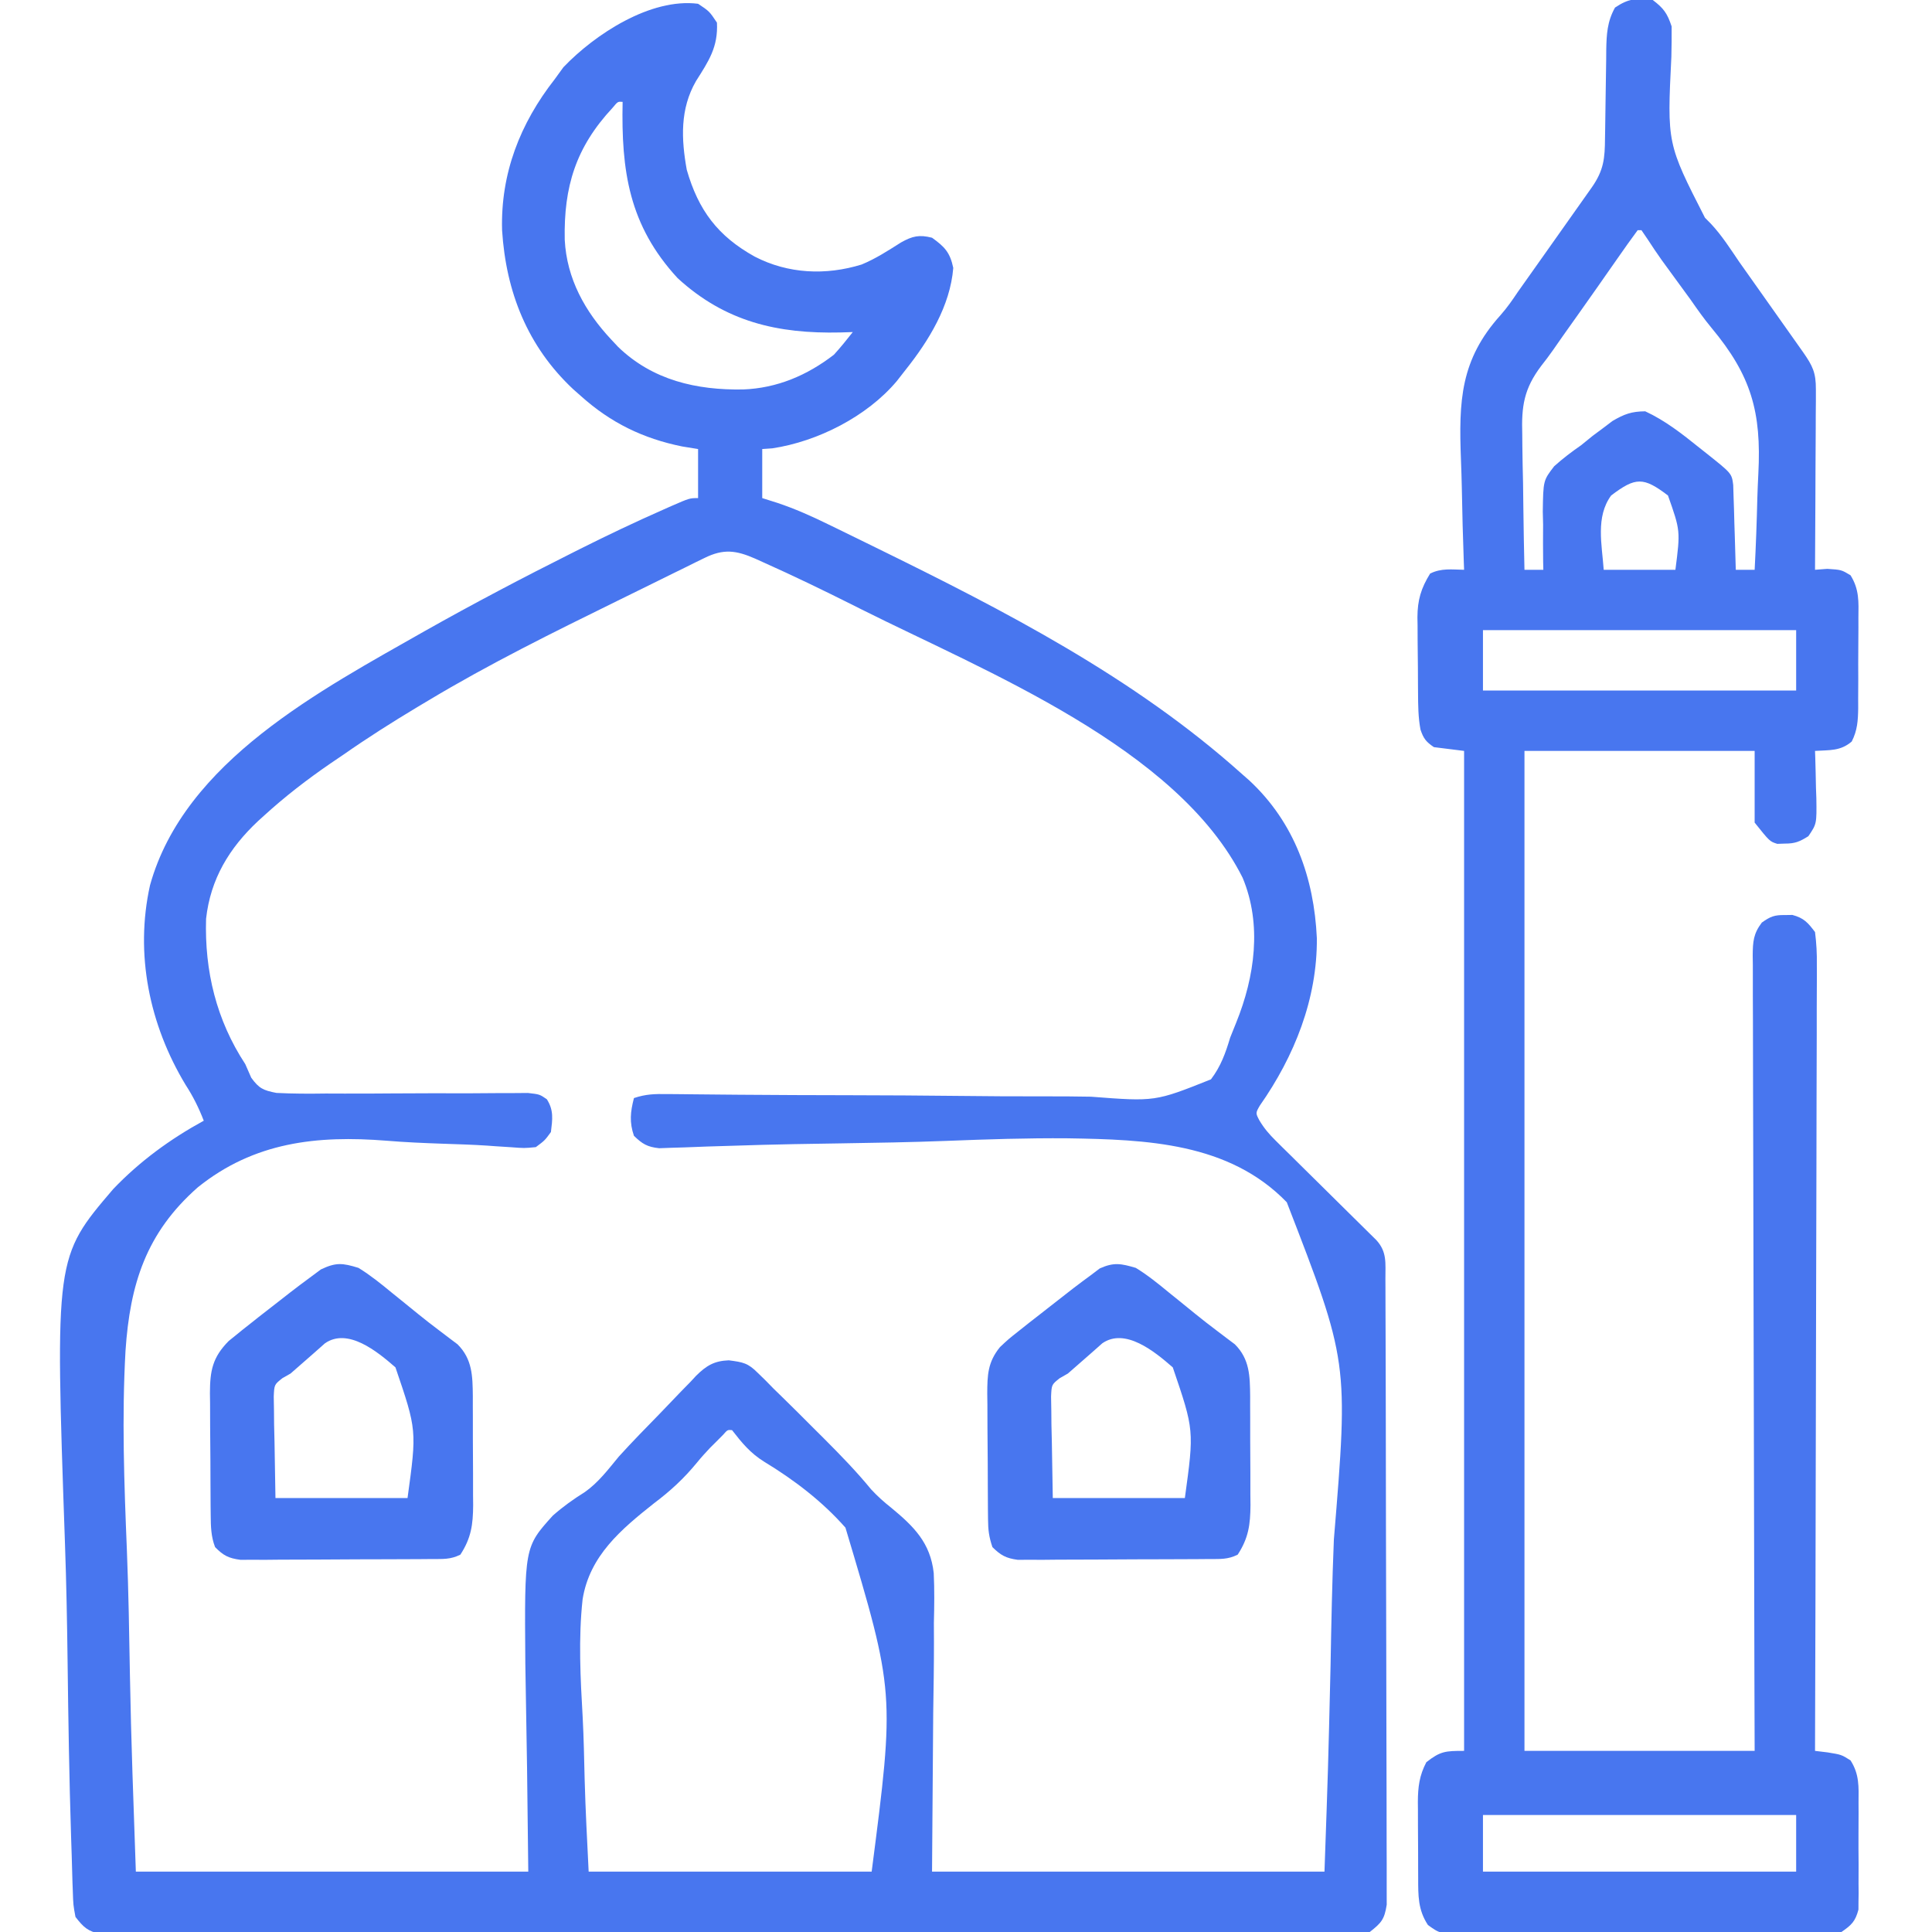 <svg version="1.1" xmlns="http://www.w3.org/2000/svg" width="512px" height="512px" transform="rotate(0) scale(1, 1)">
<path d="M0 0 C3 2 3 2 5 5 C5.329 11.467 2.821 15.161 -0.562 20.504 C-4.803 27.868 -4.473 35.826 -3 44 C0.092 54.745 5.238 61.575 15 67 C23.868 71.595 33.874 72.022 43.332 69.102 C47.083 67.553 50.361 65.415 53.781 63.25 C56.79 61.555 58.637 61.14 62 62 C65.364 64.413 66.775 65.92 67.625 70 C66.813 80.071 61.134 89.293 55 97 C54.227 97.99 53.453 98.98 52.656 100 C44.765 109.377 31.695 116 19.688 117.812 C18.357 117.905 18.357 117.905 17 118 C17 122.29 17 126.58 17 131 C18.31 131.413 19.62 131.827 20.969 132.253 C25.667 133.822 30.055 135.776 34.496 137.957 C35.279 138.336 36.061 138.716 36.867 139.107 C39.394 140.335 41.916 141.573 44.438 142.812 C45.304 143.237 46.171 143.661 47.064 144.099 C81.162 160.812 115.533 178.501 144 204 C145.044 204.918 145.044 204.918 146.109 205.855 C158.073 216.999 163.233 231.654 163.979 247.612 C164.118 263.726 158.024 278.929 148.871 291.984 C147.73 293.975 147.73 293.975 148.755 295.922 C150.017 298.029 151.311 299.546 153.057 301.268 C153.674 301.882 154.291 302.496 154.927 303.128 C155.592 303.779 156.257 304.431 156.941 305.102 C157.624 305.779 158.307 306.457 159.011 307.155 C161.19 309.317 163.376 311.471 165.562 313.625 C167.752 315.787 169.94 317.95 172.125 320.116 C173.484 321.463 174.847 322.808 176.212 324.15 C176.826 324.757 177.44 325.365 178.073 325.991 C178.615 326.525 179.157 327.059 179.716 327.61 C182.63 330.766 182.133 333.74 182.147 337.895 C182.151 338.613 182.155 339.33 182.158 340.07 C182.169 342.486 182.173 344.903 182.177 347.32 C182.183 349.048 182.19 350.775 182.197 352.503 C182.214 357.206 182.225 361.908 182.233 366.611 C182.238 369.546 182.244 372.482 182.251 375.418 C182.27 384.597 182.284 393.777 182.292 402.956 C182.302 413.564 182.328 424.172 182.369 434.779 C182.399 442.971 182.414 451.163 182.417 459.355 C182.419 464.251 182.428 469.148 182.453 474.044 C182.477 478.648 182.481 483.253 182.471 487.858 C182.47 489.549 182.477 491.241 182.49 492.932 C182.508 495.239 182.501 497.544 182.488 499.851 C182.49 501.142 182.493 502.434 182.495 503.765 C181.898 507.67 181.066 508.593 178 511 C175.334 511.501 175.334 511.501 172.225 511.503 C170.445 511.519 170.445 511.519 168.63 511.535 C167.325 511.526 166.02 511.517 164.676 511.508 C163.277 511.513 161.878 511.519 160.479 511.527 C156.631 511.544 152.783 511.535 148.934 511.523 C144.786 511.514 140.637 511.528 136.488 511.539 C128.359 511.557 120.231 511.553 112.102 511.541 C105.497 511.532 98.892 511.531 92.287 511.535 C90.878 511.536 90.878 511.536 89.441 511.537 C87.533 511.538 85.625 511.54 83.717 511.541 C65.818 511.552 47.919 511.539 30.019 511.518 C14.652 511.5 -0.715 511.503 -16.082 511.521 C-33.916 511.543 -51.75 511.551 -69.584 511.539 C-71.485 511.538 -73.386 511.537 -75.287 511.535 C-76.222 511.535 -77.157 511.534 -78.121 511.533 C-84.72 511.53 -91.319 511.536 -97.918 511.545 C-105.957 511.556 -113.996 511.553 -122.036 511.532 C-126.139 511.522 -130.243 511.517 -134.347 511.531 C-138.101 511.543 -141.854 511.536 -145.609 511.515 C-147.616 511.508 -149.623 511.521 -151.63 511.535 C-152.816 511.525 -154.002 511.514 -155.225 511.503 C-156.251 511.503 -157.277 511.502 -158.334 511.501 C-161.728 510.863 -162.91 509.702 -165 507 C-165.587 503.839 -165.587 503.839 -165.71 500.028 C-165.737 499.326 -165.765 498.624 -165.793 497.9 C-165.879 495.546 -165.937 493.192 -165.994 490.837 C-166.048 489.148 -166.104 487.459 -166.161 485.77 C-166.656 470.252 -166.899 454.723 -167.09 439.199 C-167.221 428.783 -167.415 418.378 -167.785 407.968 C-170.424 332.172 -170.424 332.172 -154.999 314.116 C-147.963 306.75 -139.914 300.877 -131 296 C-132.337 292.557 -133.802 289.599 -135.812 286.5 C-145.425 270.581 -149.3 251.831 -145.242 233.594 C-136.102 200.72 -99.966 181.909 -72.34 166.184 C-59.465 158.926 -46.399 152.061 -33.188 145.438 C-32.54 145.112 -31.892 144.786 -31.225 144.451 C-23.952 140.803 -16.62 137.321 -9.176 134.035 C-8.488 133.73 -7.8 133.425 -7.092 133.11 C-2.245 131 -2.245 131 0 131 C0 126.71 0 122.42 0 118 C-1.403 117.773 -2.805 117.546 -4.25 117.312 C-14.597 115.205 -23.153 111.039 -31 104 C-31.688 103.393 -32.377 102.786 -33.086 102.16 C-45.201 90.811 -50.898 76.402 -51.941 60.046 C-52.376 44.99 -47.157 31.697 -38 20 C-37.237 18.948 -36.474 17.896 -35.688 16.812 C-27.321 8.057 -12.571 -1.6 0 0 Z M-22.672 27.582 C-32.424 38.05 -35.614 48.502 -35.34 62.527 C-34.809 72.87 -29.97 81.564 -23 89 C-22.107 89.955 -22.107 89.955 -21.195 90.93 C-12.035 99.786 -0.396 102.413 11.918 102.211 C20.914 101.877 28.883 98.49 36 93 C37.769 91.064 39.375 89.062 41 87 C39.912 87.035 38.824 87.07 37.703 87.105 C21.125 87.482 7.228 84.312 -5.414 72.719 C-18.353 58.696 -20.377 44.232 -20 26 C-21.263 25.885 -21.263 25.885 -22.672 27.582 Z M1.748 146.845 C0.915 147.25 0.083 147.655 -0.775 148.072 C-1.673 148.519 -2.571 148.966 -3.496 149.426 C-4.911 150.119 -4.911 150.119 -6.355 150.826 C-8.363 151.812 -10.37 152.802 -12.374 153.795 C-15.363 155.276 -18.358 156.745 -21.354 158.213 C-38.326 166.551 -55.345 174.939 -71.562 184.688 C-72.48 185.235 -73.398 185.783 -74.344 186.347 C-81.042 190.367 -87.596 194.523 -94 199 C-95.123 199.762 -96.247 200.524 -97.371 201.285 C-103.606 205.562 -109.477 210.086 -115.062 215.188 C-115.848 215.9 -115.848 215.9 -116.65 216.626 C-124.262 223.769 -129.217 231.956 -130.387 242.48 C-130.81 256.336 -127.65 269.354 -120 281 C-119.478 282.191 -118.956 283.381 -118.418 284.608 C-116.357 287.448 -115.245 287.952 -111.746 288.634 C-107.366 288.86 -103.032 288.864 -98.648 288.797 C-97.026 288.799 -95.404 288.804 -93.781 288.813 C-89.518 288.828 -85.255 288.804 -80.992 288.769 C-74.161 288.719 -67.33 288.72 -60.499 288.736 C-58.113 288.734 -55.728 288.712 -53.342 288.687 C-51.882 288.684 -50.422 288.681 -48.962 288.679 C-47.687 288.669 -46.412 288.659 -45.098 288.648 C-42 289 -42 289 -40.092 290.305 C-38.215 293.218 -38.589 295.652 -39 299 C-40.613 301.221 -40.613 301.221 -43 303 C-46.03 303.297 -46.03 303.297 -49.632 303.022 C-51 302.934 -52.368 302.846 -53.737 302.759 C-54.824 302.68 -54.824 302.68 -55.934 302.599 C-59.848 302.34 -63.769 302.229 -67.689 302.096 C-72.65 301.924 -77.594 301.714 -82.541 301.303 C-101.018 299.828 -117.663 301.667 -132.571 313.646 C-146.292 325.723 -150.544 339.313 -151.737 356.948 C-152.732 374.531 -152.096 392.167 -151.377 409.747 C-150.932 420.811 -150.76 431.878 -150.568 442.948 C-150.261 460.31 -149.603 477.64 -149 495 C-114.68 495 -80.36 495 -45 495 C-45.303 467.416 -45.303 467.416 -45.783 439.836 C-46.021 408.991 -46.021 408.991 -38.513 400.667 C-35.834 398.3 -33.062 396.314 -30.031 394.427 C-26.399 391.875 -23.811 388.395 -21 385 C-17.506 381.148 -13.867 377.432 -10.23 373.715 C-9.112 372.565 -8.002 371.407 -6.9 370.242 C-5.287 368.537 -3.649 366.861 -2.004 365.188 C-1.52 364.666 -1.037 364.144 -0.538 363.606 C2.222 360.861 4.309 359.65 8.135 359.498 C11.946 359.993 13.211 360.213 15.84 362.848 C16.5 363.488 17.16 364.129 17.839 364.79 C18.552 365.519 19.265 366.248 20 367 C20.82 367.798 21.64 368.596 22.485 369.417 C25.202 372.067 27.885 374.748 30.562 377.438 C31.923 378.792 31.923 378.792 33.311 380.174 C37.675 384.545 41.939 388.917 45.854 393.696 C47.575 395.544 49.186 396.99 51.149 398.543 C57.173 403.514 61.572 407.856 62.448 415.877 C62.66 420.288 62.603 424.669 62.488 429.082 C62.489 430.777 62.496 432.471 62.508 434.165 C62.514 440.381 62.407 446.597 62.312 452.812 C62.158 473.695 62.158 473.695 62 495 C96.32 495 130.64 495 166 495 C166.964 467.725 166.964 467.725 167.611 440.447 C167.806 429.291 168.034 418.143 168.49 406.994 C172.373 359.868 172.373 359.868 156.011 317.609 C140.65 301.756 118.771 301.007 97.98 300.664 C87.254 300.572 76.54 300.927 65.823 301.347 C56.431 301.711 47.037 301.861 37.639 302.008 C34.337 302.06 31.035 302.113 27.734 302.169 C26.935 302.182 26.136 302.195 25.313 302.209 C19.829 302.307 14.349 302.464 8.867 302.646 C6.706 302.712 4.545 302.777 2.383 302.842 C0.387 302.907 -1.608 302.988 -3.604 303.07 C-5.383 303.123 -5.383 303.123 -7.198 303.177 C-8.228 303.215 -9.259 303.253 -10.32 303.293 C-13.452 302.951 -14.757 302.176 -17 300 C-18.238 296.38 -17.943 293.668 -17 290 C-13.78 288.927 -11.541 288.899 -8.157 288.936 C-6.328 288.952 -6.328 288.952 -4.461 288.968 C-3.803 288.976 -3.145 288.984 -2.467 288.992 C0.387 289.026 3.24 289.05 6.094 289.074 C7.63 289.087 9.167 289.101 10.704 289.115 C20.568 289.206 30.432 289.224 40.296 289.246 C49.901 289.268 59.504 289.313 69.108 289.428 C76.738 289.52 84.366 289.562 91.996 289.546 C96.033 289.539 100.066 289.557 104.102 289.635 C121.122 290.946 121.122 290.946 135.912 285.04 C138.497 281.658 139.787 278.075 141 274 C141.517 272.67 142.049 271.346 142.595 270.028 C147.533 257.851 149.487 244.016 144.312 231.617 C126.981 197.058 76.165 176.965 43.312 160.5 C42.193 159.937 42.193 159.937 41.05 159.363 C33.161 155.408 25.226 151.568 17.168 147.969 C16.505 147.668 15.842 147.366 15.159 147.056 C10.078 144.827 6.747 144.387 1.748 146.845 Z M6.617 379.25 C5.755 380.116 5.755 380.116 4.875 381 C4.316 381.557 3.756 382.114 3.18 382.688 C1.971 383.97 0.78 385.273 -0.328 386.644 C-3.76 390.826 -7.336 394.121 -11.664 397.373 C-20.404 404.294 -28.754 411.308 -30.603 422.829 C-31.744 433.254 -31.179 443.757 -30.579 454.201 C-30.298 459.627 -30.196 465.06 -30.063 470.492 C-29.843 478.674 -29.402 486.816 -29 495 C-4.25 495 20.5 495 46 495 C52.132 447.566 52.132 447.566 39.051 403.84 C32.893 396.857 25.446 391.181 17.505 386.365 C13.855 384.101 11.621 381.378 9 378 C7.813 377.888 7.813 377.888 6.617 379.25 Z " fill="#4876ef" transform="translate(185,1)"/>
<path d="M0 0 C2.907 2.219 3.84 3.519 5 7 C5.023 9.689 4.994 12.356 4.93 15.043 C3.793 38.052 3.793 38.052 13.836 57.711 C14.359 58.239 14.882 58.767 15.421 59.312 C18.309 62.399 20.563 65.95 22.938 69.438 C23.931 70.847 24.927 72.255 25.926 73.66 C29.163 78.229 32.395 82.801 35.625 87.375 C36.134 88.095 36.643 88.815 37.168 89.556 C37.641 90.226 38.114 90.896 38.602 91.586 C39.017 92.174 39.433 92.763 39.862 93.369 C42.404 97.013 43.248 98.784 43.227 103.206 C43.227 104.267 43.227 105.328 43.227 106.421 C43.216 107.564 43.206 108.708 43.195 109.887 C43.192 111.059 43.19 112.231 43.187 113.439 C43.176 117.188 43.15 120.938 43.125 124.688 C43.115 127.227 43.106 129.767 43.098 132.307 C43.076 138.538 43.042 144.769 43 151 C44.072 150.917 45.145 150.835 46.25 150.75 C50 151 50 151 52.406 152.451 C54.745 156.192 54.555 159.45 54.496 163.781 C54.498 164.632 54.499 165.482 54.501 166.359 C54.499 168.154 54.487 169.949 54.467 171.745 C54.438 174.491 54.446 177.234 54.459 179.98 C54.453 181.727 54.444 183.473 54.434 185.219 C54.437 186.039 54.439 186.859 54.442 187.703 C54.388 190.989 54.231 193.544 52.735 196.502 C49.74 199.088 46.864 198.747 43 199 C43.021 199.585 43.042 200.17 43.063 200.772 C43.147 203.431 43.199 206.09 43.25 208.75 C43.284 209.67 43.317 210.591 43.352 211.539 C43.45 218.336 43.45 218.336 41.234 221.605 C38.919 223.051 37.704 223.568 35 223.562 C34.01 223.595 34.01 223.595 33 223.629 C31 223 31 223 27 218 C27 211.73 27 205.46 27 199 C6.87 199 -13.26 199 -34 199 C-34 286.45 -34 373.9 -34 464 C-13.87 464 6.26 464 27 464 C26.969 454.171 26.969 454.171 26.937 444.144 C26.87 422.538 26.826 400.933 26.793 379.327 C26.772 366.223 26.744 353.119 26.698 340.014 C26.658 328.595 26.633 317.176 26.624 305.757 C26.618 299.708 26.606 293.659 26.577 287.61 C26.55 281.921 26.542 276.231 26.548 270.542 C26.546 268.45 26.538 266.359 26.523 264.267 C26.503 261.418 26.508 258.569 26.519 255.719 C26.502 254.47 26.502 254.47 26.484 253.196 C26.522 249.543 26.664 247.443 28.905 244.488 C31.173 242.877 32.249 242.457 35 242.5 C35.99 242.485 35.99 242.485 37 242.469 C40.042 243.277 41.094 244.487 43 247 C43.384 250.029 43.523 252.692 43.481 255.719 C43.484 256.609 43.488 257.498 43.491 258.415 C43.498 261.402 43.476 264.387 43.454 267.374 C43.453 269.513 43.454 271.651 43.456 273.79 C43.457 279.601 43.433 285.413 43.406 291.224 C43.381 297.295 43.378 303.367 43.373 309.438 C43.361 320.937 43.328 332.437 43.288 343.936 C43.243 357.027 43.221 370.117 43.201 383.208 C43.159 410.139 43.089 437.069 43 464 C44.105 464.134 45.211 464.268 46.35 464.405 C50 465 50 465 52.404 466.514 C54.772 470.203 54.574 473.48 54.531 477.781 C54.537 479.057 54.537 479.057 54.543 480.359 C54.546 482.154 54.538 483.949 54.521 485.745 C54.5 488.491 54.521 491.234 54.547 493.98 C54.544 495.727 54.539 497.473 54.531 499.219 C54.539 500.039 54.547 500.859 54.556 501.703 C54.543 502.471 54.531 503.238 54.518 504.029 C54.514 504.701 54.511 505.373 54.508 506.065 C53.691 509.178 52.674 510.169 50 512 C46.599 512.601 43.233 512.546 39.787 512.518 C38.23 512.528 38.23 512.528 36.642 512.539 C33.209 512.556 29.777 512.545 26.344 512.531 C23.96 512.534 21.576 512.538 19.193 512.543 C14.196 512.549 9.199 512.54 4.203 512.521 C-2.207 512.499 -8.616 512.512 -15.026 512.536 C-19.948 512.55 -24.87 512.546 -29.793 512.535 C-32.156 512.533 -34.52 512.536 -36.883 512.545 C-40.185 512.555 -43.486 512.54 -46.787 512.518 C-47.767 512.526 -48.747 512.534 -49.756 512.542 C-56.359 512.459 -56.359 512.459 -59.576 510.155 C-62.248 506.111 -62.16 502.336 -62.168 497.664 C-62.171 496.948 -62.175 496.231 -62.178 495.493 C-62.183 493.979 -62.185 492.464 -62.185 490.949 C-62.187 488.64 -62.206 486.332 -62.225 484.023 C-62.228 482.549 -62.23 481.076 -62.23 479.602 C-62.238 478.915 -62.245 478.228 -62.252 477.521 C-62.234 473.579 -61.852 470.504 -60 467 C-56.267 464.074 -54.97 464 -50 464 C-50 376.55 -50 289.1 -50 199 C-52.64 198.67 -55.28 198.34 -58 198 C-60.098 196.579 -60.755 195.727 -61.554 193.357 C-62.169 190.11 -62.183 186.894 -62.203 183.602 C-62.209 182.889 -62.215 182.176 -62.22 181.442 C-62.23 179.938 -62.236 178.433 -62.24 176.929 C-62.25 174.64 -62.281 172.351 -62.312 170.062 C-62.319 168.596 -62.324 167.13 -62.328 165.664 C-62.347 164.647 -62.347 164.647 -62.366 163.609 C-62.344 159.021 -61.417 155.892 -59 152 C-56.043 150.522 -53.258 150.94 -50 151 C-50.024 150.372 -50.049 149.743 -50.074 149.096 C-50.32 142.476 -50.484 135.858 -50.604 129.235 C-50.659 126.773 -50.734 124.312 -50.83 121.851 C-51.422 106.276 -51.033 95.368 -40.323 83.489 C-38.601 81.551 -37.164 79.468 -35.723 77.316 C-34.837 76.064 -33.95 74.813 -33.062 73.562 C-32.066 72.155 -31.07 70.747 -30.074 69.34 C-29.575 68.635 -29.075 67.929 -28.56 67.203 C-25.828 63.346 -23.102 59.485 -20.375 55.625 C-19.866 54.905 -19.357 54.185 -18.832 53.444 C-18.359 52.774 -17.886 52.104 -17.398 51.414 C-16.983 50.826 -16.567 50.237 -16.138 49.631 C-12.973 45.094 -12.692 41.97 -12.656 36.57 C-12.642 35.743 -12.627 34.916 -12.612 34.063 C-12.565 31.417 -12.531 28.771 -12.5 26.125 C-12.459 22.648 -12.405 19.172 -12.344 15.695 C-12.338 14.899 -12.333 14.103 -12.328 13.283 C-12.254 9.133 -12.079 5.711 -10 2 C-6.279 -0.48 -4.402 -0.463 0 0 Z M-4 61 C-5.811 63.457 -7.572 65.931 -9.312 68.438 C-10.405 69.999 -11.497 71.56 -12.59 73.121 C-13.153 73.928 -13.716 74.735 -14.296 75.566 C-15.941 77.916 -17.595 80.258 -19.254 82.598 C-19.778 83.336 -20.301 84.075 -20.841 84.836 C-21.831 86.233 -22.822 87.629 -23.814 89.025 C-24.716 90.301 -25.611 91.582 -26.497 92.87 C-27.48 94.264 -28.502 95.632 -29.564 96.967 C-34.15 103.045 -34.822 107.67 -34.586 115.16 C-34.577 116.191 -34.569 117.221 -34.56 118.283 C-34.527 121.544 -34.452 124.802 -34.375 128.062 C-34.345 130.286 -34.318 132.509 -34.293 134.732 C-34.227 140.156 -34.127 145.578 -34 151 C-32.35 151 -30.7 151 -29 151 C-29.017 150.285 -29.034 149.569 -29.051 148.832 C-29.102 145.554 -29.083 142.279 -29.062 139 C-29.09 137.875 -29.118 136.749 -29.146 135.59 C-29.026 127.336 -29.026 127.336 -26.125 123.558 C-23.845 121.515 -21.518 119.739 -19 118 C-17.986 117.176 -16.971 116.353 -15.926 115.504 C-14.632 114.543 -14.632 114.543 -13.312 113.562 C-12.442 112.904 -11.572 112.245 -10.676 111.566 C-7.55 109.736 -5.634 109.032 -2 109 C3.321 111.469 7.756 114.964 12.312 118.625 C12.932 119.115 13.551 119.605 14.189 120.109 C20.933 125.469 20.933 125.469 21.319 128.522 C21.35 129.559 21.382 130.596 21.414 131.664 C21.472 133.346 21.472 133.346 21.531 135.062 C21.562 136.238 21.593 137.414 21.625 138.625 C21.683 140.4 21.683 140.4 21.742 142.211 C21.837 145.14 21.922 148.07 22 151 C23.65 151 25.3 151 27 151 C27.335 144.656 27.559 138.314 27.714 131.963 C27.779 129.813 27.867 127.662 27.981 125.514 C28.824 109.179 26.092 99.507 15.571 86.896 C13.583 84.497 11.803 81.977 10.027 79.418 C9 78.006 7.97 76.596 6.938 75.188 C5.883 73.744 4.83 72.3 3.777 70.855 C3.302 70.202 2.826 69.549 2.335 68.876 C1.076 67.106 -0.124 65.309 -1.309 63.488 C-1.867 62.667 -2.425 61.846 -3 61 C-3.33 61 -3.66 61 -4 61 Z M-11.031 131.312 C-15.191 136.992 -13.466 144.319 -13 151 C-6.73 151 -0.46 151 6 151 C7.329 140.655 7.329 140.655 4.031 131.312 C-2.467 126.377 -4.533 126.377 -11.031 131.312 Z M-45 167 C-45 172.28 -45 177.56 -45 183 C-17.61 183 9.78 183 38 183 C38 177.72 38 172.44 38 167 C10.61 167 -16.78 167 -45 167 Z M-45 481 C-45 485.95 -45 490.9 -45 496 C-17.61 496 9.78 496 38 496 C38 491.05 38 486.1 38 481 C10.61 481 -16.78 481 -45 481 Z " fill="#4876ef" transform="translate(438,0)"/>
<path d="M0 0 C3.153 1.933 5.964 4.21 8.812 6.562 C9.602 7.199 10.392 7.835 11.205 8.49 C12.768 9.75 14.327 11.015 15.881 12.285 C17.673 13.735 19.482 15.146 21.324 16.531 C22.207 17.202 23.09 17.872 24 18.562 C24.742 19.121 25.485 19.679 26.25 20.254 C30.195 24.19 30.244 28.688 30.304 33.969 C30.303 34.865 30.302 35.761 30.301 36.684 C30.305 37.617 30.309 38.55 30.314 39.511 C30.319 41.481 30.32 43.45 30.316 45.419 C30.313 48.424 30.336 51.427 30.361 54.432 C30.364 56.349 30.364 58.266 30.363 60.184 C30.372 61.078 30.382 61.971 30.391 62.892 C30.354 67.998 29.882 71.595 27 76 C24.364 77.318 22.373 77.142 19.42 77.161 C17.668 77.176 17.668 77.176 15.881 77.19 C13.979 77.197 13.979 77.197 12.039 77.203 C10.742 77.209 9.445 77.215 8.108 77.22 C5.359 77.231 2.61 77.237 -0.139 77.24 C-3.658 77.246 -7.178 77.27 -10.697 77.298 C-14.056 77.321 -17.415 77.323 -20.773 77.328 C-22.037 77.34 -23.301 77.353 -24.603 77.366 C-25.777 77.363 -26.952 77.36 -28.162 77.356 C-29.195 77.36 -30.228 77.364 -31.293 77.367 C-34.417 76.943 -35.764 76.194 -38 74 C-38.929 71.214 -39.136 69.49 -39.161 66.608 C-39.171 65.723 -39.18 64.839 -39.19 63.927 C-39.194 62.974 -39.199 62.021 -39.203 61.039 C-39.209 60.056 -39.215 59.074 -39.22 58.061 C-39.23 55.982 -39.236 53.902 -39.24 51.822 C-39.25 48.644 -39.281 45.467 -39.312 42.289 C-39.319 40.268 -39.324 38.247 -39.328 36.227 C-39.34 35.277 -39.353 34.328 -39.366 33.35 C-39.349 28.408 -39.248 24.996 -36 21 C-33.758 18.895 -33.758 18.895 -31.125 16.812 C-30.156 16.043 -29.186 15.273 -28.188 14.48 C-27.125 13.653 -26.063 12.826 -25 12 C-24.438 11.559 -23.876 11.117 -23.297 10.663 C-21.577 9.312 -19.852 7.967 -18.125 6.625 C-17.59 6.208 -17.055 5.792 -16.504 5.363 C-15.019 4.221 -13.51 3.109 -12 2 C-11.193 1.389 -10.386 0.778 -9.555 0.148 C-5.818 -1.532 -3.932 -1.155 0 0 Z M-8.875 19.984 C-9.928 20.894 -10.969 21.816 -12 22.75 C-13.041 23.662 -14.083 24.574 -15.125 25.484 C-16.548 26.73 -16.548 26.73 -18 28 C-18.711 28.405 -19.422 28.811 -20.155 29.229 C-22.314 30.939 -22.314 30.939 -22.454 34.094 C-22.433 35.336 -22.412 36.577 -22.391 37.855 C-22.381 39.066 -22.371 40.277 -22.36 41.524 C-22.324 43.063 -22.288 44.602 -22.25 46.188 C-22.168 51.076 -22.085 55.964 -22 61 C-10.45 61 1.1 61 13 61 C15.47 43.012 15.47 43.012 9.801 26.371 C4.943 22.122 -2.815 15.801 -8.875 19.984 Z " fill="#4876ef" transform="translate(301,336)"/>
<path d="M0 0 C3.15 1.938 5.964 4.21 8.812 6.562 C9.602 7.199 10.392 7.835 11.205 8.49 C12.768 9.75 14.327 11.015 15.881 12.285 C17.673 13.735 19.482 15.146 21.324 16.531 C22.207 17.202 23.09 17.872 24 18.562 C24.742 19.121 25.485 19.679 26.25 20.254 C30.195 24.19 30.244 28.688 30.304 33.969 C30.303 34.865 30.302 35.761 30.301 36.684 C30.305 37.617 30.309 38.55 30.314 39.511 C30.319 41.481 30.32 43.45 30.316 45.419 C30.313 48.424 30.336 51.427 30.361 54.432 C30.364 56.349 30.364 58.266 30.363 60.184 C30.372 61.078 30.382 61.971 30.391 62.892 C30.354 67.998 29.882 71.595 27 76 C24.364 77.318 22.373 77.142 19.42 77.161 C17.668 77.176 17.668 77.176 15.881 77.19 C13.979 77.197 13.979 77.197 12.039 77.203 C10.742 77.209 9.445 77.215 8.108 77.22 C5.359 77.231 2.61 77.237 -0.139 77.24 C-3.658 77.246 -7.178 77.27 -10.697 77.298 C-14.056 77.321 -17.415 77.323 -20.773 77.328 C-22.037 77.34 -23.301 77.353 -24.603 77.366 C-25.777 77.363 -26.952 77.36 -28.162 77.356 C-29.195 77.36 -30.228 77.364 -31.293 77.367 C-34.44 76.94 -35.783 76.256 -38 74 C-39.076 71.22 -39.134 68.548 -39.161 65.586 C-39.176 64.289 -39.176 64.289 -39.19 62.967 C-39.194 62.04 -39.199 61.114 -39.203 60.16 C-39.209 59.201 -39.215 58.242 -39.22 57.254 C-39.23 55.227 -39.236 53.201 -39.24 51.174 C-39.25 48.077 -39.281 44.981 -39.312 41.885 C-39.319 39.914 -39.324 37.943 -39.328 35.973 C-39.34 35.049 -39.353 34.124 -39.366 33.172 C-39.345 27.268 -38.69 23.716 -34.397 19.382 C-33.539 18.69 -33.539 18.69 -32.664 17.984 C-32.018 17.459 -31.372 16.934 -30.707 16.393 C-30.02 15.851 -29.333 15.309 -28.625 14.75 C-27.915 14.186 -27.206 13.622 -26.475 13.041 C-24.327 11.347 -22.166 9.671 -20 8 C-19.37 7.507 -18.741 7.015 -18.092 6.507 C-16.391 5.187 -14.671 3.901 -12.938 2.625 C-11.957 1.895 -10.976 1.166 -9.965 0.414 C-5.966 -1.493 -4.236 -1.309 0 0 Z M-8.875 19.984 C-9.928 20.894 -10.969 21.816 -12 22.75 C-13.041 23.662 -14.083 24.574 -15.125 25.484 C-16.548 26.73 -16.548 26.73 -18 28 C-18.711 28.405 -19.422 28.811 -20.155 29.229 C-22.314 30.939 -22.314 30.939 -22.454 34.094 C-22.433 35.336 -22.412 36.577 -22.391 37.855 C-22.381 39.066 -22.371 40.277 -22.36 41.524 C-22.324 43.063 -22.288 44.602 -22.25 46.188 C-22.168 51.076 -22.085 55.964 -22 61 C-10.45 61 1.1 61 13 61 C15.47 43.012 15.47 43.012 9.801 26.371 C4.943 22.122 -2.815 15.801 -8.875 19.984 Z " fill="#4876ef" transform="translate(95,336)"/>
</svg>
